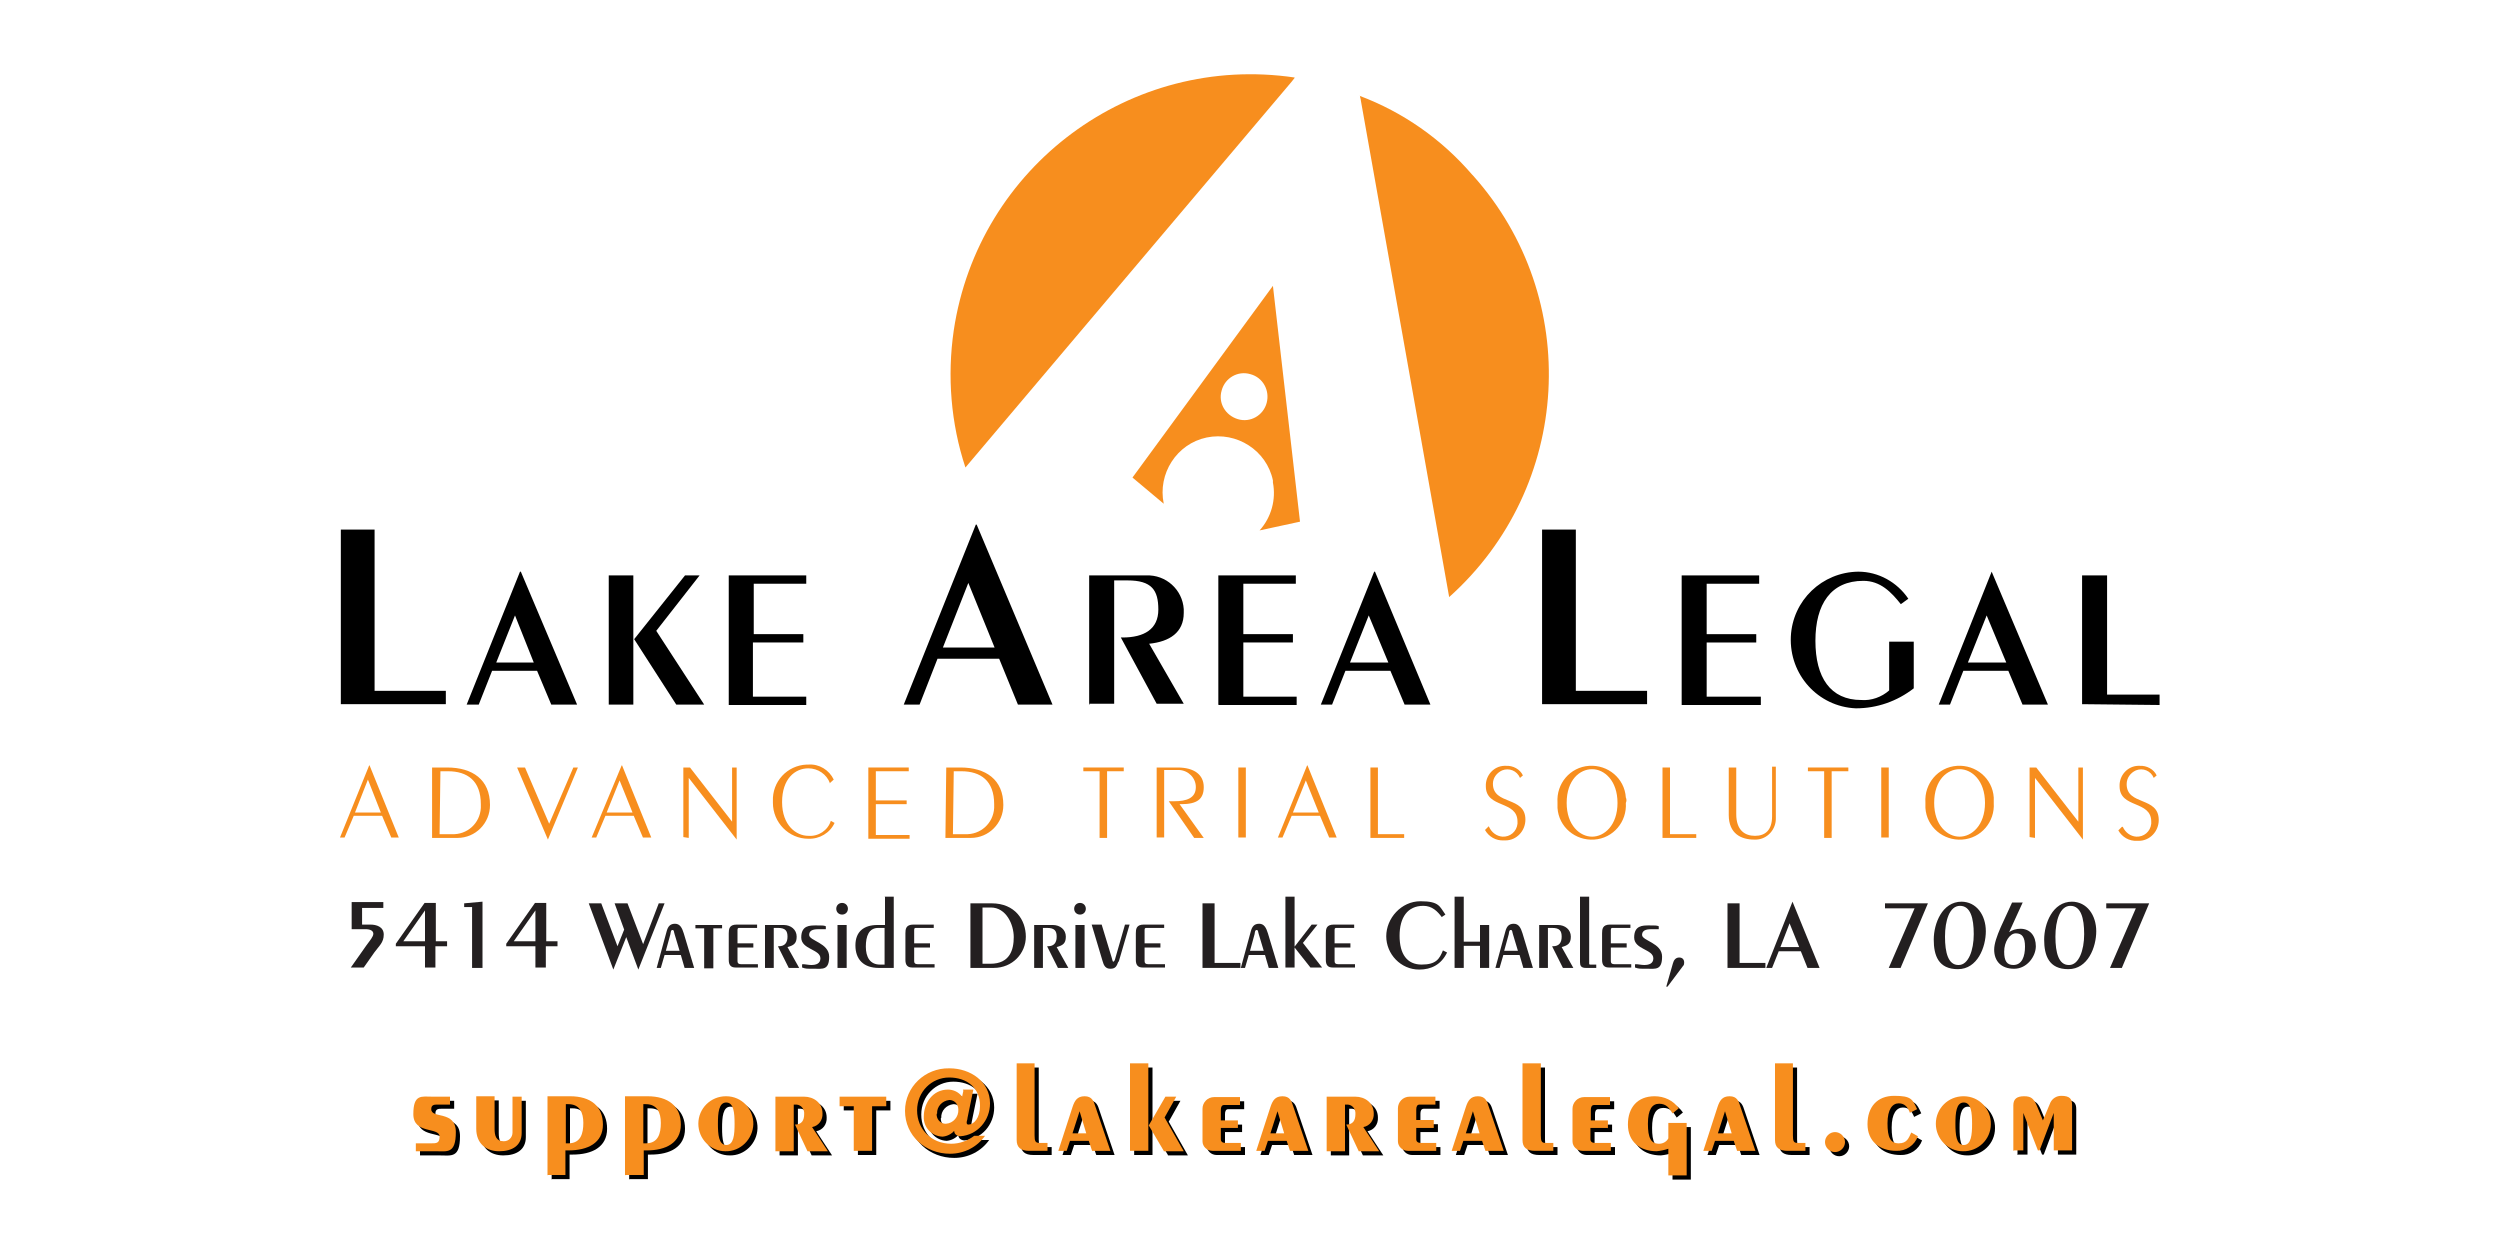 <?xml version="1.0" encoding="UTF-8"?>
<svg id="Layer_1" xmlns="http://www.w3.org/2000/svg" version="1.1" viewBox="0 0 600 300">
  <!-- Generator: Adobe Illustrator 29.2.1, SVG Export Plug-In . SVG Version: 2.1.0 Build 116)  -->
  <defs>
    <style>
      .st0 {
        fill: #231f20;
      }

      .st1 {
        fill: #f78e1e;
      }
    </style>
  </defs>
  <path class="st1" d="M310.7,18.6c-39.3-5.8-75.9,21.3-81.8,60.7-1.6,11-.7,22.3,2.8,32.9l78.3-92.6.7-.9Z"/>
  <path class="st1" d="M271.9,114.7l7.4,6.2c-1.5-7.2,3.1-14.4,10.3-15.9,7.2-1.5,14.4,3.1,15.9,10.3,0,.2,0,.3,0,.5.8,4.1-.4,8.4-3.2,11.5l9.7-2.1-6.5-56.6-33.7,46ZM304,96.7c-.8,3-3.9,4.8-6.9,3.9s-4.8-3.9-3.9-6.9c.8-3,3.9-4.8,6.9-3.9,0,0,0,0,0,0h0c3,.8,4.7,3.9,3.9,6.9h0Z"/>
  <path class="st1" d="M326.4,23c0,.5.2.7.2,1.1l21.2,119.2c29.5-26.4,32.1-71.7,5.7-101.2,0,0-.1-.1-.2-.2-7.3-8.5-16.6-15-27-18.9Z"/>
  <path d="M81.8,169.1v-42h8.1v38.7h17.1v3.2h-25.2Z"/>
  <path d="M138.4,169.1h-6.1l-3.4-8.1h-10.8l-3.2,8.1h-2.9l12.8-31.9h.2l13.5,31.9ZM123.6,147.7l-4.5,11.3h9l-4.5-11.3Z"/>
  <path d="M146.1,169.1v-31h5.9v31h-5.9ZM164.5,138.1h3.4l-10.4,13.3,11.5,17.7h-6.7l-10.1-15.7,12.2-15.3Z"/>
  <path d="M174.9,169.1v-31h18.6v2h-12.6v12.1h11.9v2h-12.1v13h12.8v2h-18.6Z"/>
  <path d="M252.6,169.1h-8.3l-4.5-11h-14.8l-4.3,11h-3.8l17.3-43.2h.2l18.2,43.2ZM232.4,139.9l-6.1,15.5h12.4l-6.3-15.5Z"/>
  <path d="M261.4,169.1v-31h13.7c4.7-.2,8.7,3.4,9,8.1v.9c0,4.7-3.4,6.9-8.3,7.4l8.3,14.4h-6.5l-8.6-15.9h.4c5.2,0,8.6-2,8.6-6.7s-1.6-7-7.4-7h-3.2v29.6h-5.9v.2Z"/>
  <path d="M292.4,169.1v-31h18.6v2h-12.6v12.1h11.9v2h-11.9v13h12.8v2h-18.7Z"/>
  <path d="M343.2,169.1h-6.1l-3.4-8.1h-10.8l-3.2,8.1h-2.7l12.8-31.9h.2l13.3,31.9ZM328.5,147.7l-4.5,11.3h9.2l-4.7-11.3Z"/>
  <path d="M370.1,169.1v-42h8.1v38.7h17.1v3.2h-25.2Z"/>
  <path d="M403.6,169.1v-31h18.6v2h-12.6v12.1h11.9v2h-11.9v13h13v2h-19Z"/>
  <path d="M459.3,154v11.2c-4,3.1-8.8,4.8-13.9,4.8-9.1-.4-16-8.1-15.6-17.2.4-8.7,7.5-15.5,16.2-15.6,4.8,0,9.3,2.5,12,6.5l-1.8,1.3c-2.3-2.9-4.9-5.6-9-5.6-7.8,0-11.5,5.6-11.5,14.4s3.6,14.2,11,14.2c2.4.2,4.9-.7,6.7-2.3v-11.7h5.9Z"/>
  <path d="M491.5,169.1h-6.1l-3.4-8.1h-10.8l-3.2,8.1h-2.7l12.7-31.9h0l13.5,31.9ZM476.8,147.7l-4.5,11.3h9.2l-4.7-11.3Z"/>
  <path d="M499.7,169.1v-31h6v28.6h12.6v2.5l-18.6-.2Z"/>
  <path class="st1" d="M88.7,183.7h0l7,17.3h-1.8l-2.2-5.2h-6.8l-2.2,5.2h-1.1l7-17.3ZM85.3,195h6.1l-3.1-7.9-3.1,7.9Z"/>
  <path class="st1" d="M103.7,184.2h3.6c6.1,0,10.3,2.9,10.3,9,0,4.4-3.5,7.9-7.8,7.9,0,0,0,0-.1,0h-6v-16.9ZM105.5,200.2h2.9c3.7.2,6.8-2.6,7-6.3,0,0,0,0,0,0v-.9c0-5.6-3.2-7.9-7.9-7.9h-1.8l-.2,15.1Z"/>
  <path class="st1" d="M126,184.2l5.8,13.5,5.8-13.5h1.1l-7.2,17.3h0l-7.4-17.3h2Z"/>
  <path class="st1" d="M149.3,183.7h0l7,17.3h-2l-2.2-5.2h-6.8l-2.2,5.2h-1.1l7.2-17.3ZM145.7,195h6.1l-3.1-7.7-3.1,7.7Z"/>
  <path class="st1" d="M164,201v-16.8h1.6l10.1,13h0v-13h1.1v17.3h0l-11.5-14.8h0v14.4l-1.3-.2Z"/>
  <path class="st1" d="M199.2,188c-.8-2.2-2.9-3.6-5.2-3.6-3.2,0-6.3,2.5-6.3,8.1s3.4,8.1,6.3,8.1c2.4.2,4.7-1.3,5.4-3.6l.9.5c-1.1,2.4-3.6,3.9-6.3,3.8-4.7,0-8.5-3.9-8.5-8.6v-.4c-.2-4.7,3.4-8.6,8.1-8.8h.4c2.6-.2,5,1.3,6.1,3.6l-1,.9Z"/>
  <path class="st1" d="M208.4,201v-16.8h9.7v.9h-7.9v7h7.4v.9h-7.4v7.4h8.1v.9h-9.9v-.3Z"/>
  <path class="st1" d="M226.9,184.2h3.6c6.1,0,10.3,2.9,10.3,9,0,4.4-3.5,7.9-7.8,7.9,0,0,0,0,0,0h-6.1l.2-16.9ZM228.7,200.2h2.9c3.7.2,6.8-2.6,7-6.3,0,0,0,0,0,0v-.9c0-5.6-3.2-7.9-7.9-7.9h-1.8l-.2,15.1Z"/>
  <path class="st1" d="M264,185.1h-4v-.9h9.7v.9h-4v16h-1.8v-16Z"/>
  <path class="st1" d="M277.6,201v-16.8h5c4.1,0,6.3,1.8,6.3,4.7s-1.6,4.1-5.4,4.1h-.4l5.8,8.1h-2.3l-6.1-8.8h1.3c2.9,0,5.2-.7,5.2-3.4,0-2.2-1.8-4-4-4.1h-3.6v16.2h-1.7Z"/>
  <path class="st1" d="M297.2,201v-16.8h1.8v16.8h-1.8Z"/>
  <path class="st1" d="M313.8,183.7h0l7,17.3h-1.8l-2.2-5.2h-6.8l-2.2,5.2h-1.1l7-17.3ZM310.4,195h6.1l-3.1-7.7-3.1,7.7Z"/>
  <path class="st1" d="M328.9,201v-16.8h1.8v16h6.3v.9h-8.1,0Z"/>
  <path class="st1" d="M357.4,198.5c.6,1.3,1.8,2.2,3.2,2.3,1.8.1,3.4-1.2,3.6-3.1v-.5c0-5.2-7.6-3.1-7.6-8.5-.1-2.6,1.9-4.8,4.4-4.9,0,0,0,0,0,0h.4c1.7-.1,3.4.8,4.1,2.3l-.7.6c-.7-1.7-2.6-2.5-4.3-1.8,0,0,0,0,0,0-1.3.6-2.2,1.8-2.2,3.2,0,5.2,7.8,2.9,7.8,8.6,0,2.7-2.1,5-4.8,5,0,0-.1,0-.2,0h-.2c-1.9.1-3.6-.9-4.5-2.5l.9-.9Z"/>
  <path class="st1" d="M390.2,192.7c.3,4.5-3,8.5-7.6,8.8-4.5.3-8.5-3-8.8-7.6h0v-1.3c-.3-4.5,3-8.5,7.6-8.8,4.5-.3,8.5,3,8.8,7.6.2.4.2.9,0,1.3ZM376,192.7c0,5.4,3.2,8.1,6.1,8.1s6.1-2.7,6.1-8.1-3.2-8.1-6.1-8.1-6.1,2.5-6.1,8.1h0Z"/>
  <path class="st1" d="M399,201v-16.8h1.8v16h6.3v.9h-8.1Z"/>
  <path class="st1" d="M426.2,184.2v12.1c.1,2.7-2,5.1-4.7,5.2h-.5c-3.1,0-6.1-1.4-6.1-5.9v-11.4h1.8v11.2c0,3.8,2,5.2,4.5,5.2s4.1-1.4,4.1-4.7v-11.9h.9v.2Z"/>
  <path class="st1" d="M437.9,185.1h-4v-.9h9.7v.9h-4v16h-1.8v-16Z"/>
  <path class="st1" d="M451.5,201v-16.8h1.8v16.8h-1.8Z"/>
  <path class="st1" d="M478.5,192.7c.3,4.5-3,8.5-7.6,8.8-4.5.3-8.5-3-8.8-7.6h0v-1.3c-.3-4.5,3-8.5,7.6-8.8,4.5-.3,8.5,3,8.8,7.6v1.3ZM464.2,192.7c0,5.4,3.2,8.1,6.1,8.1s6.1-2.7,6.1-8.1-3.2-8.1-6.1-8.1-6.1,2.5-6.1,8.1Z"/>
  <path class="st1" d="M487.1,201v-16.8h1.6l10.1,13h0v-13h1.1v17.3h0l-11.5-14.8h0v14.4l-1.3-.2Z"/>
  <path class="st1" d="M509.5,198.5c.6,1.3,1.8,2.2,3.2,2.3,1.8.1,3.4-1.2,3.6-3.1v-.5c0-5.2-7.6-3.1-7.6-8.5-.1-2.6,1.9-4.8,4.4-4.9,0,0,0,0,0,0h.4c1.7-.1,3.4.8,4.1,2.3l-.7.6c-.7-1.7-2.6-2.5-4.3-1.8h0c-1.3.6-2.2,1.8-2.2,3.3,0,5.2,7.7,2.9,7.7,8.6,0,2.7-2.1,5-4.8,5,0,0-.1,0-.2,0h-.2c-1.9.1-3.6-.9-4.5-2.5l.9-.9Z"/>
  <path d="M106,266.1c-.7,0-1.5,0-1.5,1.1,0,2.4,5.9.2,5.9,5.5s-2.1,4.6-4.8,4.6h-4.8v-1.9h3.7c1.2,0,2,0,2-1.6,0-2.4-6.3-.5-6.3-5.4s2-4.2,4.6-4.2h4.2v1.9h-3Z"/>
  <path d="M119.7,264.2v7.7c0,1.6.3,3,2.2,3,1.2,0,2.1-.9,2.1-2.1,0,0,0-.1,0-.2v-8.4h2.2v8.7c0,3-2.2,4.4-5.4,4.4s-5.5-1.9-5.5-5.4v-7.8h4.4Z"/>
  <path d="M132.4,283.1v-19h5.4c5,0,7.9,2.4,7.9,6.8s-3.6,6.2-8.3,6.2h-.7v5.9h-4.4ZM136.8,275.4h.6c3,0,3.6-2.4,3.6-4.9s-.9-4.5-3.6-4.5h-.6v9.4Z"/>
  <path d="M151,283.1v-19h5.4c5,0,8,2.4,8,6.8s-3.6,6.2-8.2,6.2h-.7v5.9h-4.4ZM155.4,275.4h.6c3,0,3.6-2.4,3.6-4.9s-.9-4.5-3.6-4.5h-.6v9.4Z"/>
  <path d="M175.3,264.1c3.7,0,6.6,3.1,6.5,6.7s-3.1,6.6-6.7,6.5c-3.6,0-6.5-3-6.5-6.6,0-3.7,3-6.6,6.6-6.6,0,0,0,0,.1,0ZM175.3,275.8c1.8,0,2-2.5,2-5.1s-.2-5.1-2-5.1-2,2.5-2,5.1.2,5.1,2,5.1h0Z"/>
  <path d="M187.1,264.2h6.9c2.3,0,4.4,1.5,4.4,4,.1,1.6-.9,3-2.5,3.3l3.8,5.8h-4.9l-3-6.4h0c1.6,0,2.2-1,2.2-2.5.1-1.2-.7-2.2-1.8-2.3,0,0-.1,0-.2,0h-.5v11.2h-4.4v-13.1Z"/>
  <path d="M202.4,264.2h11.3v2.3h-3.4v10.7h-4.4v-10.7h-3.4v-2.3Z"/>
  <path d="M232.1,262.5h2.5l-1.4,6.8c0,.4-.2.7-.2,1.1,0,.3.1.5.4.5,1.3,0,2.8-1.5,2.8-4.5,0-4.4-3.2-6.8-7.4-6.8s-7.7,3.4-7.7,7.9,3.4,8,8.2,8c2,0,3.9-.7,5.5-1.9h2.6c-1.9,2.7-5,4.3-8.4,4.3-5.9,0-10.8-4.3-10.8-10.3,0-5.7,4.8-10.3,10.6-10.2,0,0,0,0,.1,0,5,0,9.7,3.2,9.7,8.4,0,4.1-3,7.6-7.1,7.9-.8,0-1.5-.5-1.5-1.3,0,0,0,0,0,0h0c-.7.8-1.7,1.3-2.8,1.4-2.6-.1-4.6-2.2-4.5-4.8,0-3.3,2.2-6.5,5.8-6.5,1.3,0,2.6.6,3.4,1.7l.3-1.4ZM225.8,268.3c-.1,1.2.8,2.3,2,2.4,0,0,.1,0,.2,0,1.8-.1,3.1-1.7,3-3.4,0-1.2-.8-2.2-2-2.3,0,0-.1,0-.2,0-1.7.2-3,1.6-2.9,3.3h0Z"/>
  <path d="M249.3,256.2v17.3c0,1.4.2,1.8,1.2,1.8h1.9v1.9h-4.4c-2,0-3-.8-3-2.6v-18.4h4.3Z"/>
  <path d="M255,277.2l3.4-10.5c.5-1.5,1.1-2.6,2.9-2.6s2.2,1.2,2.6,2.5l3.6,10.6h-4.4l-.8-2.4h-4.5l-.8,2.4h-2ZM258.4,273h3.3l-1.6-5.3h0l-1.7,5.3Z"/>
  <path d="M276.6,277.2h-4.4v-21h4.4v21ZM280.3,277.2l-3.6-6.1,4-6.9h2.6l-2.8,5,4.6,8.1h-4.8Z"/>
  <path d="M298.1,271.7h-4.1v2.7c0,.6.4.9,1.1.9h3.7v1.9h-6.8c-1.3,0-2.4-1-2.4-2.3,0,0,0-.2,0-.2v-7.6c0-1.5,1.2-2.8,2.8-2.8,0,0,.1,0,.2,0h6v1.9h-3.8c-.6,0-.8.5-.8,1.2v2.5h4.1v1.9Z"/>
  <path d="M302.5,277.2l3.4-10.5c.5-1.5,1.1-2.6,2.9-2.6s2.2,1.2,2.6,2.5l3.6,10.6h-4.4l-.8-2.4h-4.5l-.8,2.4h-2ZM305.9,273h3.3l-1.6-5.3h0l-1.7,5.3Z"/>
  <path d="M319.4,264.2h6.9c2.3,0,4.4,1.5,4.4,4,.1,1.6-.9,3-2.5,3.3l3.8,5.8h-4.9l-3-6.4h0c1.6,0,2.2-1,2.2-2.5.1-1.2-.7-2.2-1.8-2.3,0,0-.1,0-.2,0h-.5v11.2h-4.4v-13.1Z"/>
  <path d="M345,271.7h-4.1v2.7c0,.6.4.9,1.1.9h3.7v1.9h-6.8c-1.3,0-2.4-1-2.4-2.3,0,0,0-.2,0-.3v-7.6c0-1.5,1.2-2.8,2.8-2.8,0,0,.1,0,.2,0h6v1.9h-3.8c-.6,0-.8.5-.8,1.2v2.5h4.2v1.9Z"/>
  <path d="M349.4,277.2l3.4-10.5c.5-1.5,1.1-2.6,2.9-2.6s2.2,1.2,2.6,2.5l3.6,10.6h-4.4l-.8-2.4h-4.5l-.8,2.4h-2ZM352.8,273h3.3l-1.6-5.3h0l-1.7,5.3Z"/>
  <path d="M370.8,256.2v17.3c0,1.4.2,1.8,1.1,1.8h1.9v1.9h-4.4c-2,0-3-.8-3-2.6v-18.4h4.4Z"/>
  <path d="M386.8,271.7h-4.1v2.7c0,.6.4.9,1.1.9h3.8v1.9h-6.8c-1.3,0-2.4-1-2.4-2.3,0,0,0-.2,0-.2v-7.6c0-1.5,1.2-2.8,2.8-2.8,0,0,.1,0,.2,0h6v1.9h-3.8c-.6,0-.8.5-.8,1.2v2.5h4.1v1.9Z"/>
  <path d="M402.4,268.2c-.8-1.3-1.5-2.3-3.2-2.3s-2.7,1.4-2.7,4.8.7,4.8,2.7,4.8c.9,0,1.8-.5,2.2-1.3v-3.7h4.4v12.6h-4.4v-6.4c-.9.3-1.8.5-2.8.6-4,0-6.9-2.3-6.9-6.4s2.3-6.8,6.4-6.8c2.3,0,4.5,1,5.8,2.9l-1.6,1.3Z"/>
  <path d="M409.8,277.2l3.4-10.5c.5-1.5,1.1-2.6,2.9-2.6s2.2,1.2,2.6,2.5l3.6,10.6h-4.4l-.8-2.4h-4.5l-.8,2.4h-2ZM413.3,273h3.3l-1.6-5.3h0l-1.7,5.3Z"/>
  <path d="M431.3,256.2v17.3c0,1.4.2,1.8,1.1,1.8h1.9v1.9h-4.3c-2,0-3-.8-3-2.6v-18.4h4.3Z"/>
  <path d="M443.8,275.1c0,1.3-1.1,2.4-2.4,2.4s-2.4-1.1-2.4-2.4,1.1-2.4,2.4-2.4,2.4,1.1,2.4,2.4Z"/>
  <path d="M459.4,268.1c-.5-1.3-1.2-2.3-2.7-2.3s-2.7,1.4-2.7,4.8.7,4.8,2.7,4.8,2.4-1.3,3-2.6l1.6.9c-.8,2.2-2.9,3.6-5.2,3.5-4,0-6.9-2.3-6.9-6.4s2.3-6.8,6.4-6.8,4.4.8,5.5,3.2l-1.8.9Z"/>
  <path d="M472.3,264.1c3.7,0,6.6,3.1,6.5,6.7,0,3.7-3.1,6.6-6.7,6.5-3.6,0-6.5-3-6.5-6.6,0-3.7,3-6.6,6.6-6.6,0,0,0,0,.1,0ZM472.3,275.8c1.8,0,2-2.5,2-5.1s-.2-5.1-2-5.1-2,2.5-2,5.1.2,5.1,2,5.1h0Z"/>
  <path d="M484.2,277.2v-10.9c0-1.6.9-2.2,2.6-2.2s2.3.6,3,2.2l1.5,3.6,1.8-4.3c.5-1,1.5-1.6,2.6-1.6,2.1,0,2.6.8,2.6,2.2v10.9h-4.4v-9h0l-3.4,9h-.4l-3.5-9h0v9h-2.2Z"/>
  <path class="st1" d="M105,265.1c-.7,0-1.5,0-1.5,1.1,0,2.4,5.9.2,5.9,5.5s-2.1,4.6-4.8,4.6h-4.8v-1.9h3.7c1.2,0,2,0,2-1.6,0-2.4-6.3-.5-6.3-5.4s2-4.2,4.6-4.2h4.2v1.9h-3Z"/>
  <path class="st1" d="M118.7,263.2v7.7c0,1.6.3,3,2.2,3,1.2,0,2.1-.9,2.1-2.1,0,0,0-.1,0-.2v-8.4h2.2v8.7c0,3-2.2,4.4-5.4,4.4s-5.5-1.9-5.5-5.4v-7.8h4.4Z"/>
  <path class="st1" d="M131.4,282.1v-19h5.4c5,0,7.9,2.4,7.9,6.8s-3.6,6.2-8.3,6.2h-.7v5.9h-4.4ZM135.8,274.4h.6c3,0,3.6-2.4,3.6-4.9s-.9-4.5-3.6-4.5h-.6v9.4Z"/>
  <path class="st1" d="M150,282.1v-19h5.4c5,0,8,2.4,8,6.8s-3.6,6.2-8.2,6.2h-.7v5.9h-4.4ZM154.4,274.4h.6c3,0,3.6-2.4,3.6-4.9s-.9-4.5-3.6-4.5h-.6v9.4Z"/>
  <path class="st1" d="M174.3,263.1c3.7,0,6.6,3.1,6.5,6.7s-3.1,6.6-6.7,6.5c-3.6,0-6.5-3-6.5-6.6,0-3.7,3-6.6,6.6-6.6,0,0,0,0,.1,0ZM174.3,274.8c1.8,0,2-2.5,2-5.1s-.2-5.1-2-5.1-2,2.5-2,5.1.2,5.1,2,5.1h0Z"/>
  <path class="st1" d="M186.1,263.2h6.9c2.3,0,4.4,1.5,4.4,4,.1,1.6-.9,3-2.5,3.3l3.8,5.8h-4.9l-3-6.4h0c1.6,0,2.2-1,2.2-2.5.1-1.2-.7-2.2-1.8-2.3,0,0-.1,0-.2,0h-.5v11.2h-4.4v-13.1Z"/>
  <path class="st1" d="M201.4,263.2h11.3v2.3h-3.4v10.7h-4.4v-10.7h-3.4v-2.3Z"/>
  <path class="st1" d="M231.1,261.5h2.5l-1.4,6.8c0,.4-.2.7-.2,1.1,0,.3.1.5.4.5,1.3,0,2.8-1.5,2.8-4.5,0-4.4-3.2-6.8-7.4-6.8s-7.7,3.4-7.7,7.9,3.4,8,8.2,8c2,0,3.9-.7,5.5-1.9h2.6c-1.9,2.7-5,4.3-8.4,4.3-5.9,0-10.8-4.3-10.8-10.3,0-5.7,4.8-10.3,10.6-10.2,0,0,0,0,.1,0,5,0,9.7,3.2,9.7,8.4,0,4.1-3,7.6-7.1,7.9-.8,0-1.5-.5-1.5-1.3,0,0,0,0,0,0h0c-.7.8-1.7,1.3-2.8,1.4-2.6-.1-4.6-2.2-4.5-4.8,0-3.3,2.2-6.5,5.8-6.5,1.3,0,2.6.6,3.4,1.7l.3-1.4ZM224.8,267.3c-.1,1.2.8,2.3,2,2.4,0,0,.1,0,.2,0,1.8-.1,3.1-1.7,3-3.4,0-1.2-.8-2.2-2-2.3,0,0-.1,0-.2,0-1.7.2-3,1.6-2.9,3.3h0Z"/>
  <path class="st1" d="M248.3,255.2v17.3c0,1.4.2,1.8,1.2,1.8h1.9v1.9h-4.4c-2,0-3-.8-3-2.6v-18.4h4.3Z"/>
  <path class="st1" d="M254,276.2l3.4-10.5c.5-1.5,1.1-2.6,2.9-2.6s2.2,1.2,2.6,2.5l3.6,10.6h-4.4l-.8-2.4h-4.5l-.8,2.4h-2ZM257.4,272h3.3l-1.6-5.3h0l-1.7,5.3Z"/>
  <path class="st1" d="M275.6,276.2h-4.4v-21h4.4v21ZM279.3,276.2l-3.6-6.1,4-6.9h2.6l-2.8,5,4.6,8.1h-4.8Z"/>
  <path class="st1" d="M297.1,270.7h-4.1v2.7c0,.6.4.9,1.1.9h3.7v1.9h-6.8c-1.3,0-2.4-1-2.4-2.3,0,0,0-.2,0-.2v-7.6c0-1.5,1.2-2.8,2.8-2.8,0,0,.1,0,.2,0h6v1.9h-3.8c-.6,0-.8.5-.8,1.2v2.5h4.1v1.9Z"/>
  <path class="st1" d="M301.5,276.2l3.4-10.5c.5-1.5,1.1-2.6,2.9-2.6s2.2,1.2,2.6,2.5l3.6,10.6h-4.4l-.8-2.4h-4.5l-.8,2.4h-2ZM304.9,272h3.3l-1.6-5.3h0l-1.7,5.3Z"/>
  <path class="st1" d="M318.4,263.2h6.9c2.3,0,4.4,1.5,4.4,4,.1,1.6-.9,3-2.5,3.3l3.8,5.8h-4.9l-3-6.4h0c1.6,0,2.2-1,2.2-2.5.1-1.2-.7-2.2-1.8-2.3,0,0-.1,0-.2,0h-.5v11.2h-4.4v-13.1Z"/>
  <path class="st1" d="M344,270.7h-4.1v2.7c0,.6.4.9,1.1.9h3.7v1.9h-6.8c-1.3,0-2.4-1-2.4-2.3,0,0,0-.2,0-.3v-7.6c0-1.5,1.2-2.8,2.8-2.8,0,0,.1,0,.2,0h6v1.9h-3.8c-.6,0-.8.5-.8,1.2v2.5h4.2v1.9Z"/>
  <path class="st1" d="M348.4,276.2l3.4-10.5c.5-1.5,1.1-2.6,2.9-2.6s2.2,1.2,2.6,2.5l3.6,10.6h-4.4l-.8-2.4h-4.5l-.8,2.4h-2ZM351.8,272h3.3l-1.6-5.3h0l-1.7,5.3Z"/>
  <path class="st1" d="M369.8,255.2v17.3c0,1.4.2,1.8,1.1,1.8h1.9v1.9h-4.4c-2,0-3-.8-3-2.6v-18.4h4.4Z"/>
  <path class="st1" d="M385.8,270.7h-4.1v2.7c0,.6.4.9,1.1.9h3.8v1.9h-6.8c-1.3,0-2.4-1-2.4-2.3,0,0,0-.2,0-.2v-7.6c0-1.5,1.2-2.8,2.8-2.8,0,0,.1,0,.2,0h6v1.9h-3.8c-.6,0-.8.5-.8,1.2v2.5h4.1v1.9Z"/>
  <path class="st1" d="M401.4,267.2c-.8-1.3-1.5-2.3-3.2-2.3s-2.7,1.4-2.7,4.8.7,4.8,2.7,4.8c.9,0,1.8-.5,2.2-1.3v-3.7h4.4v12.6h-4.4v-6.4c-.9.3-1.8.5-2.8.6-4,0-6.9-2.3-6.9-6.4s2.3-6.8,6.4-6.8c2.3,0,4.5,1,5.8,2.9l-1.6,1.3Z"/>
  <path class="st1" d="M408.8,276.2l3.4-10.5c.5-1.5,1.1-2.6,2.9-2.6s2.2,1.2,2.6,2.5l3.6,10.6h-4.4l-.8-2.4h-4.5l-.8,2.4h-2ZM412.3,272h3.3l-1.6-5.3h0l-1.7,5.3Z"/>
  <path class="st1" d="M430.3,255.2v17.3c0,1.4.2,1.8,1.1,1.8h1.9v1.9h-4.3c-2,0-3-.8-3-2.6v-18.4h4.3Z"/>
  <path class="st1" d="M442.8,274.1c0,1.3-1.1,2.4-2.4,2.4s-2.4-1.1-2.4-2.4,1.1-2.4,2.4-2.4,2.4,1.1,2.4,2.4Z"/>
  <path class="st1" d="M458.4,267.1c-.5-1.3-1.2-2.3-2.7-2.3s-2.7,1.4-2.7,4.8.7,4.8,2.7,4.8,2.4-1.3,3-2.6l1.6.9c-.8,2.2-2.9,3.6-5.2,3.5-4,0-6.9-2.3-6.9-6.4s2.3-6.8,6.4-6.8,4.4.8,5.5,3.2l-1.8.9Z"/>
  <path class="st1" d="M471.3,263.1c3.7,0,6.6,3.1,6.5,6.7,0,3.7-3.1,6.6-6.7,6.5-3.6,0-6.5-3-6.5-6.6,0-3.7,3-6.6,6.6-6.6,0,0,0,0,.1,0ZM471.3,274.8c1.8,0,2-2.5,2-5.1s-.2-5.1-2-5.1-2,2.5-2,5.1.2,5.1,2,5.1h0Z"/>
  <path class="st1" d="M483.2,276.2v-10.9c0-1.6.9-2.2,2.6-2.2s2.3.6,3,2.2l1.5,3.6,1.8-4.3c.5-1,1.5-1.6,2.6-1.6,2.1,0,2.6.8,2.6,2.2v10.9h-4.4v-9h0l-3.4,9h-.4l-3.5-9h0v9h-2.2Z"/>
  <g>
    <path class="st0" d="M92,216.7v1.2h-5.1v4h2c1.4,0,3.2.5,3.2,2.4s-1.1,2.7-2.2,4.2l-2.6,3.7h-3.1l3.8-5.4c.8-1.1,1.6-2,1.6-2.7s-.7-1.1-1.9-1.1h-3.3v-6.5h7.6Z"/>
    <path class="st0" d="M107.3,225.9v1.2h-2.8v5.1h-2.5v-5.1h-7v-.6l6.9-9.8h2.7v9.2h2.8ZM102,225.9v-7.4h0l-5.2,7.4h5.2Z"/>
    <path class="st0" d="M111.4,217.8v-1l4.4-.4v15.9h-2.5v-14.6h-1.9Z"/>
    <path class="st0" d="M133.8,225.9v1.2h-2.8v5.1h-2.5v-5.1h-7v-.6l6.9-9.8h2.7v9.2h2.8ZM128.5,225.9v-7.4h0l-5.2,7.4h5.2Z"/>
    <path class="st0" d="M154.2,227l3.9-10.2h1.4l-6.3,15.9h0l-2.9-7.8-3.1,7.8h0l-5.9-15.9h3l3.9,10.3,1.6-4-2.3-6.3h3.1l3.9,10.2Z"/>
    <path class="st0" d="M157.6,232.3l2.4-8.8c.3-1.1.8-1.8,2-1.8s1.7,1,2.1,2.3l2.5,8.3h-2.3l-.9-3.1h-3.9l-.9,3.1h-1ZM163.1,228.2l-1.2-4c-.2-.6-.1-1-.5-1s-.4.4-.5,1l-1.1,4h3.3Z"/>
    <path class="st0" d="M166.9,222h6.4v.8h-2.1v9.6h-2.2v-9.6h-2.1v-.8Z"/>
    <path class="st0" d="M181.6,222.7h-4.1c-.3,0-.5,0-.5.5v3.2h3.8v1h-3.8v3.3c0,.5.3.7.8.7h4.1v.8h-5.4c-1,0-1.6-.5-1.6-1.8v-6.4c0-1,.1-2.1,1.9-2.1h4.9v.8Z"/>
    <path class="st0" d="M183.6,232.3v-10.3h4.5c1.7,0,3.1,1.1,3.1,2.8s-.8,2.1-2.2,2.5l2.8,5h-2.5l-2.6-5.2h.2c1.5,0,2.1-.9,2.1-2.3s-.5-2.1-2.3-2.1h-1v9.6h-2.2Z"/>
    <path class="st0" d="M192.6,231.4c.7,0,1.4.2,2.1.2,1.1,0,2.2-.3,2.2-1.6,0-2.2-4.6-2.1-4.6-5s2-2.9,3.6-2.9,1.8,0,2.3.2v.7c-.2,0-.4,0-.7,0-.2,0-.4,0-.7,0-1.1,0-2.6,0-2.6,1.4s4.8,1.9,4.8,5.2-1.6,2.9-3.6,2.9-2,0-2.9-.3v-.7Z"/>
    <path class="st0" d="M203.5,218.1c0,.8-.6,1.4-1.4,1.4s-1.4-.6-1.4-1.4.6-1.4,1.4-1.4,1.4.6,1.4,1.4ZM201,232.3v-10.3h2.2v10.3h-2.2Z"/>
    <path class="st0" d="M212.3,215.2h2.2v17.1h-3.6c-3.6,0-5.6-2-5.6-5.4s2.1-4.9,5.3-4.9h1.8v-6.7ZM212.3,222.7h-1.5c-2.3,0-3,2-3,4.5s1,4.3,3.4,4.3h1.1v-8.8Z"/>
    <path class="st0" d="M224,222.7h-4.1c-.3,0-.5,0-.5.5v3.2h3.8v1h-3.8v3.3c0,.5.3.7.8.7h4.1v.8h-5.4c-1,0-1.6-.5-1.6-1.8v-6.4c0-1,.1-2.1,1.9-2.1h4.9v.8Z"/>
    <path class="st0" d="M233,216.8h5c5.6,0,8.2,4,8.2,8s-3.2,7.5-7.7,7.5h-5.6v-15.5ZM235.9,231.3h1.8c4.7,0,5.6-3.4,5.6-6.4s-1.8-7.1-5.5-7.1h-2v13.5Z"/>
    <path class="st0" d="M248.2,232.3v-10.3h4.5c1.7,0,3.1,1.1,3.1,2.8s-.8,2.1-2.2,2.5l2.8,5h-2.5l-2.6-5.2h.2c1.5,0,2.1-.9,2.1-2.3s-.5-2.1-2.3-2.1h-1v9.6h-2.2Z"/>
    <path class="st0" d="M260.6,218.1c0,.8-.6,1.4-1.4,1.4s-1.4-.6-1.4-1.4.6-1.4,1.4-1.4,1.4.6,1.4,1.4ZM258.1,232.3v-10.3h2.2v10.3h-2.2Z"/>
    <path class="st0" d="M268.4,230.8c-.4,1.1-.7,1.7-1.9,1.7s-1.6-.8-1.9-1.9l-2.6-8.7h2.4l2.4,7.9c.2.6.2,1,.4,1s.4-.4.5-.9l2.3-8h1.1l-2.6,8.9Z"/>
    <path class="st0" d="M279.3,222.7h-4.1c-.3,0-.5,0-.5.5v3.2h3.8v1h-3.8v3.3c0,.5.3.7.8.7h4.1v.8h-5.4c-1,0-1.6-.5-1.6-1.8v-6.4c0-1,.1-2.1,1.9-2.1h4.9v.8Z"/>
    <path class="st0" d="M288.6,232.3v-15.5h2.9v14.3h6.2v1.2h-9.1Z"/>
    <path class="st0" d="M297.8,232.3l2.4-8.8c.3-1.1.8-1.8,2-1.8s1.7,1,2.1,2.3l2.5,8.3h-2.3l-.9-3.1h-3.9l-.9,3.1h-1ZM303.3,228.2l-1.2-4c-.2-.6-.1-1-.5-1s-.4.4-.5,1l-1.1,4h3.3Z"/>
    <path class="st0" d="M308.5,232.3v-17.1h2.2v12h0l4.1-5.3h1.4l-3.5,4.4,4.6,5.9h-2.8l-3.8-4.8h0v4.8h-2.2Z"/>
    <path class="st0" d="M324.9,222.7h-4.1c-.3,0-.5,0-.5.5v3.2h3.8v1h-3.8v3.3c0,.5.3.7.8.7h4.1v.8h-5.4c-1,0-1.6-.5-1.6-1.8v-6.4c0-1,.1-2.1,1.9-2.1h4.9v.8Z"/>
    <path class="st0" d="M346.1,220.2c-1.1-1.5-2.4-2.8-4.5-2.8-3.8,0-5.7,2.8-5.7,7.2s1.8,6.9,5.3,6.9,4.3-1.4,5.1-3.4l1,.5c-1.4,2.9-3.8,4.1-6.7,4.1-4.4,0-7.9-3.7-7.9-8s3.6-8.4,8.2-8.4,4.6,1.3,6,3.2l-.9.6Z"/>
    <path class="st0" d="M349.1,232.3v-17.1h2.2v10.8h3.9v-4h2.2v10.3h-2.2v-5.3h-3.9v5.3h-2.2Z"/>
    <path class="st0" d="M358.9,232.3l2.4-8.8c.3-1.1.8-1.8,2-1.8s1.7,1,2.1,2.3l2.5,8.3h-2.3l-.9-3.1h-3.9l-.9,3.1h-1ZM364.3,228.2l-1.2-4c-.2-.6-.1-1-.5-1s-.4.4-.5,1l-1.1,4h3.3Z"/>
    <path class="st0" d="M369.4,232.3v-10.3h4.5c1.7,0,3.1,1.1,3.1,2.8s-.8,2.1-2.2,2.5l2.8,5h-2.5l-2.6-5.2h.2c1.5,0,2.1-.9,2.1-2.3s-.5-2.1-2.3-2.1h-1v9.6h-2.2Z"/>
    <path class="st0" d="M381.4,215.2v16c0,.2,0,.3.3.3h1.4v.8h-2.5c-1.2,0-1.4-.6-1.4-1.4v-15.7h2.2Z"/>
    <path class="st0" d="M391.2,222.7h-4.1c-.3,0-.5,0-.5.5v3.2h3.8v1h-3.8v3.3c0,.5.3.7.8.7h4.1v.8h-5.4c-1,0-1.6-.5-1.6-1.8v-6.4c0-1,.1-2.1,1.9-2.1h4.9v.8Z"/>
    <path class="st0" d="M392.5,231.4c.7,0,1.4.2,2.1.2,1.1,0,2.2-.3,2.2-1.6,0-2.2-4.6-2.1-4.6-5s2-2.9,3.6-2.9,1.8,0,2.3.2v.7c-.2,0-.4,0-.7,0-.2,0-.4,0-.7,0-1.1,0-2.6,0-2.6,1.4s4.8,1.9,4.8,5.2-1.6,2.9-3.6,2.9-2,0-2.9-.3v-.7Z"/>
    <path class="st0" d="M399.9,236.8l1.6-5.6c.2-.8.7-1.4,1.5-1.4s1.2.5,1.2,1.2-.2.7-.4,1l-3.6,4.8h-.2Z"/>
    <path class="st0" d="M414.6,232.3v-15.5h2.9v14.3h6.2v1.2h-9.1Z"/>
    <path class="st0" d="M436.8,232.3h-3l-1.6-4h-5.3l-1.6,4h-1.4l6.3-15.9h0l6.5,15.9ZM429.5,221.6l-2.2,5.7h4.5l-2.3-5.7Z"/>
    <path class="st0" d="M456.1,232.3h-2.8l6.2-14.3h-7.1v-1.2h10.3l-6.6,15.6Z"/>
    <path class="st0" d="M470.7,216.4c3.7,0,5.9,3.3,5.9,7.1s-2,9.1-6.7,9.1-5.8-3.3-5.8-7.1,2-9.1,6.7-9.1ZM470.1,231.6c2.3,0,3.6-3.5,3.6-7.4s-.8-6.8-3.3-6.8-3.6,3.5-3.6,7.4.8,6.8,3.2,6.8Z"/>
    <path class="st0" d="M485.4,216.7l-3.2,7h0c.7-.5,1.7-.8,2.7-.8,2.4,0,3.7,1.8,3.7,4.2s-2.1,5.4-5.2,5.4-4.8-1.8-4.8-4.6,2.7-7.6,4.3-11.3h2.6ZM483.2,231.6c2.1,0,2.8-2.1,2.8-4.4s-.7-3.2-2.2-3.2-2.8,2.1-2.8,4.4.7,3.2,2.2,3.2Z"/>
    <path class="st0" d="M497.2,216.4c3.7,0,5.9,3.3,5.9,7.1s-2,9.1-6.7,9.1-5.8-3.3-5.8-7.1,2-9.1,6.7-9.1ZM496.6,231.6c2.3,0,3.6-3.5,3.6-7.4s-.8-6.8-3.3-6.8-3.6,3.5-3.6,7.4.8,6.8,3.2,6.8Z"/>
    <path class="st0" d="M509.2,232.3h-2.8l6.2-14.3h-7.1v-1.2h10.3l-6.6,15.6Z"/>
  </g>
</svg>